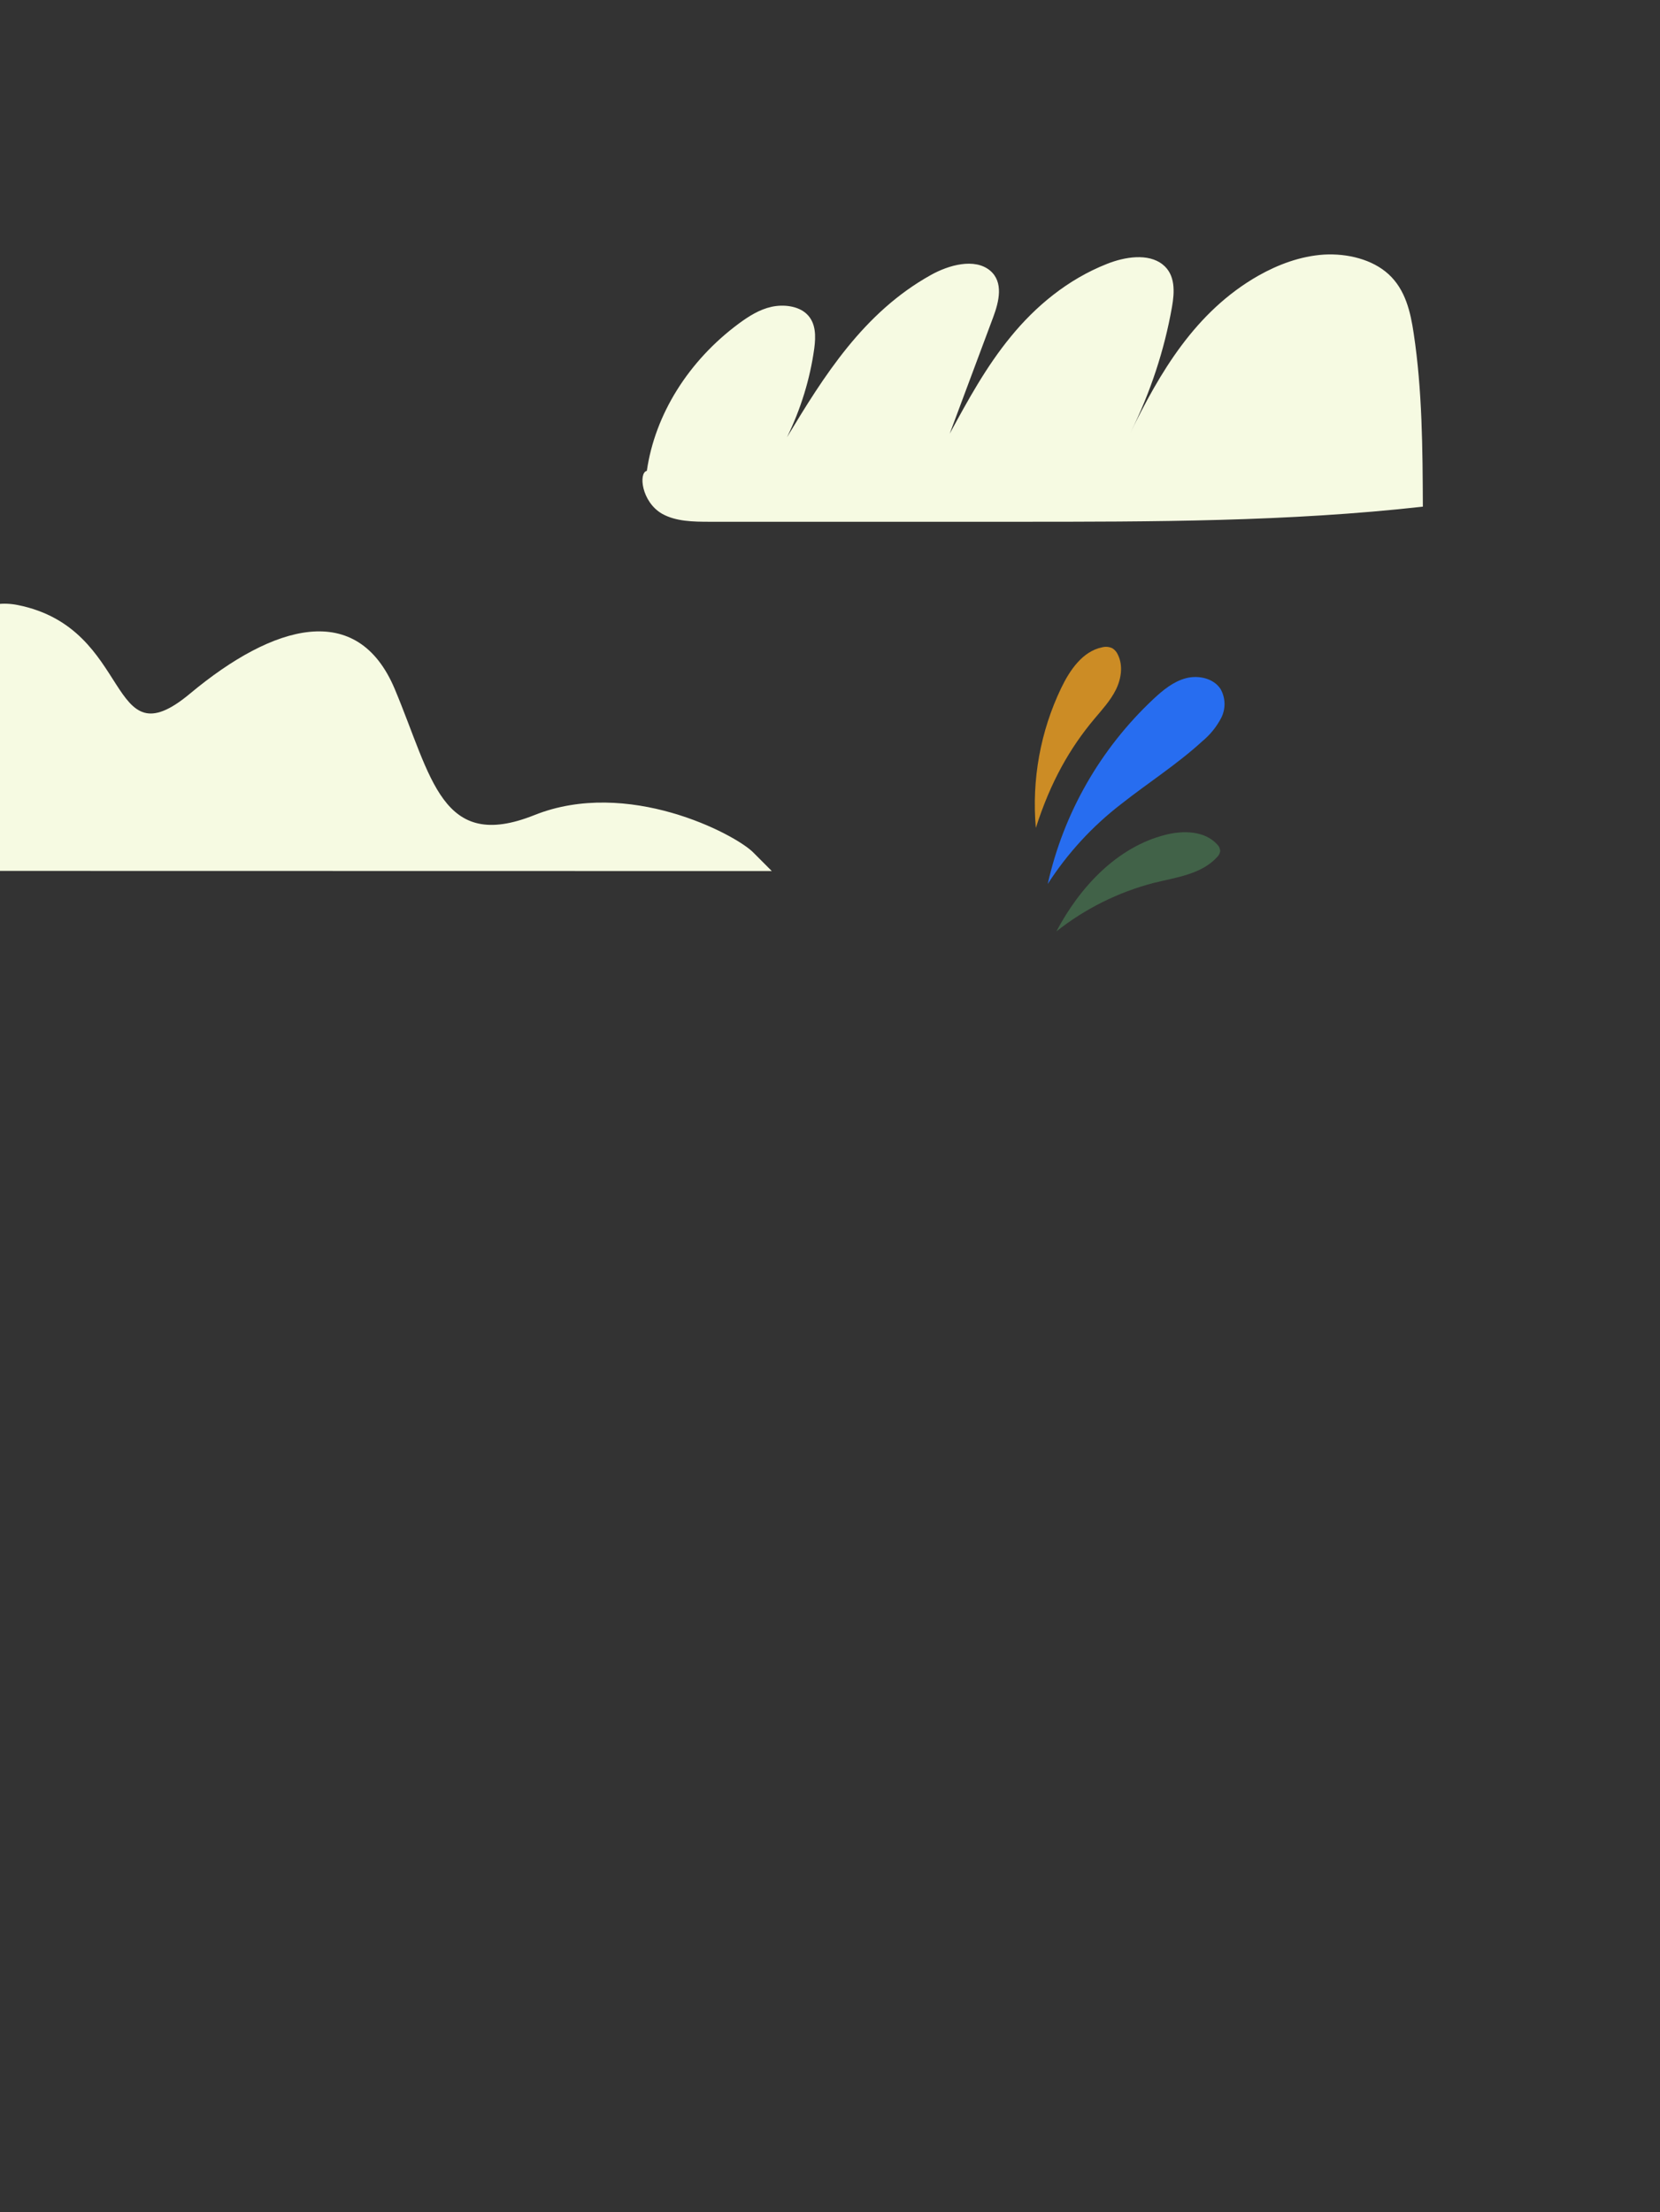 <svg width="385" height="513" viewBox="0 0 385 513" fill="none" xmlns="http://www.w3.org/2000/svg">
<rect x="0" y="0" width="385" height="513" fill="#333333" stroke="none"/>
<g clip-path="url(#clip0_878_11397)">
<path d="M150.019 109.196C151.906 96.103 159.697 83.629 171.444 74.969C173.696 73.319 176.131 71.773 178.931 71.154C181.73 70.536 185.139 70.948 187.087 72.804C189.278 74.866 189.217 78.01 188.852 80.793C187.878 87.855 185.748 94.814 182.522 101.412C191.043 87.288 200.234 72.495 215.876 63.783C220.015 61.464 226.041 59.763 229.632 62.752C232.797 65.433 231.701 69.917 230.362 73.525C227.015 82.546 223.606 91.567 220.259 100.587C224.458 92.856 228.719 85.02 234.44 78.062C240.162 71.051 247.587 64.814 256.717 61.206C260.856 59.556 266.273 58.68 269.621 61.309C272.664 63.68 272.421 67.752 271.812 71.206C270.047 81.206 266.821 91 262.195 100.33C268.951 86.515 277.168 72.288 291.837 63.938C296.402 61.36 301.576 59.402 307.054 59.041C312.531 58.731 318.314 60.175 322.027 63.577C325.983 67.185 327.139 72.391 327.87 77.288C329.878 90.587 329.939 104.093 330 117.495C298.776 121 267.247 121 235.779 121C212.042 121 188.365 121 164.627 121C160.792 121 156.775 120.948 153.549 119.144C148.741 116.361 148.072 109.608 150.019 109.196Z" fill="#F6FAE2"/>
<path d="M240.24 192C239.259 180.826 241.298 169.591 246.134 159.528C248.152 155.342 251.116 151.043 255.579 150.126C256.388 149.902 257.248 149.979 258.006 150.344C258.562 150.698 259.001 151.216 259.267 151.829C260.519 154.355 260.042 157.475 258.781 159.991C257.521 162.508 255.588 164.588 253.79 166.737C248.161 173.448 243.647 181.313 240.24 192Z" fill="#CC8C25"/>
<path d="M243 205C246.654 188.586 255.203 173.634 267.54 162.081C269.723 160.042 272.127 158.064 275.024 157.289C277.921 156.513 281.434 157.289 283.063 159.754C283.646 160.774 283.967 161.92 283.998 163.091C284.028 164.263 283.768 165.424 283.239 166.472C282.154 168.557 280.657 170.406 278.836 171.909C273.007 177.25 266.272 181.536 260.055 186.442C253.336 191.614 247.567 197.892 243 205Z" fill="#276DF0"/>
<path d="M245 216C250.413 205.755 259.04 196.438 270.316 193.592C274.444 192.55 279.391 192.655 282.252 195.781C282.479 195.99 282.662 196.241 282.79 196.521C282.919 196.801 282.99 197.103 283 197.41C282.907 197.935 282.648 198.417 282.261 198.785C278.643 202.751 272.789 203.47 267.569 204.757C259.342 206.901 251.655 210.731 245 216Z" fill="#416248"/>
<path d="M-35 201.961C-35 201.961 -22.84 134.906 4.117 140.31C31.113 145.714 24.619 177.072 44.06 160.86C63.5 144.649 82.901 139.205 91.558 159.795C100.177 180.345 102.341 197.661 123.946 189.023C145.55 180.385 170.342 193.362 174.671 197.661C179 202 179 202 179 202L-35 201.961Z" fill="#F6FAE2"/>
</g>
<defs>
<clipPath id="clip0_878_11397">
<rect width="385" height="513" fill="white"/>
</clipPath>
</defs>
</svg>
